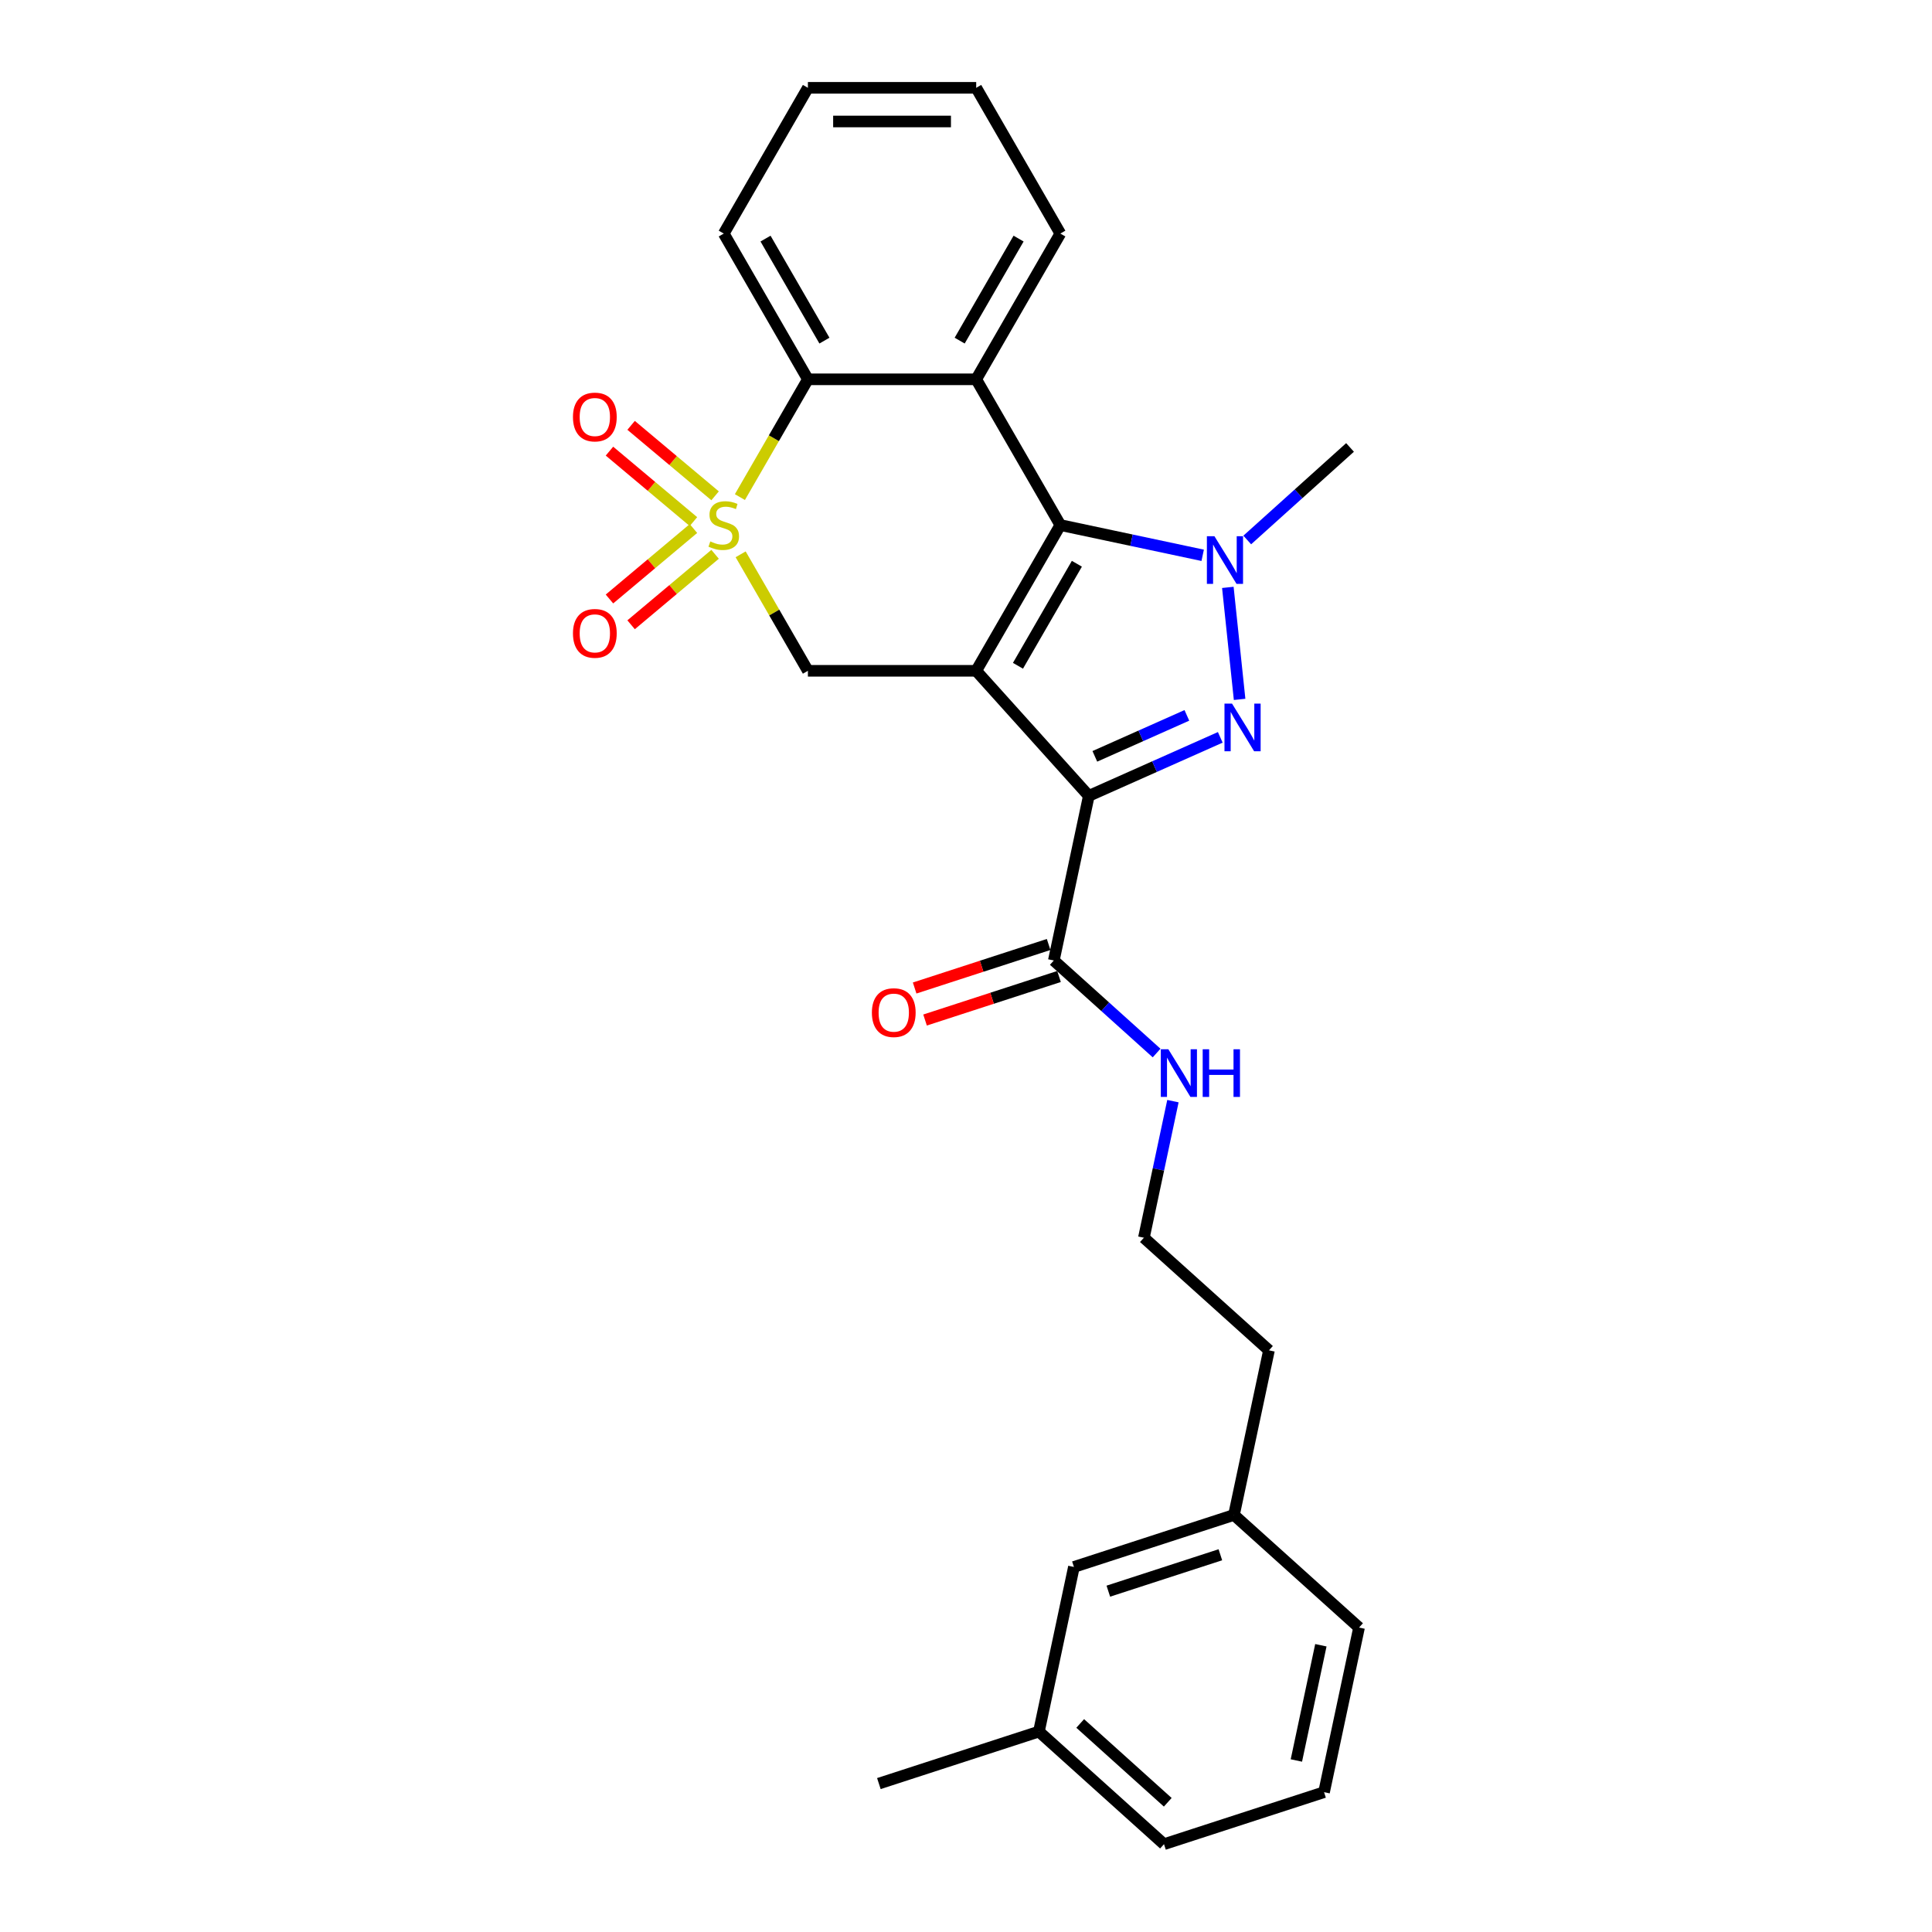 <?xml version='1.0' encoding='iso-8859-1'?>
<svg version='1.1' baseProfile='full'
              xmlns='http://www.w3.org/2000/svg'
                      xmlns:rdkit='http://www.rdkit.org/xml'
                      xmlns:xlink='http://www.w3.org/1999/xlink'
                  xml:space='preserve'
width='1000px' height='1000px' viewBox='0 0 1000 1000'>
<!-- END OF HEADER -->
<rect style='opacity:1.0;fill:#FFFFFF;stroke:none' width='1000' height='1000' x='0' y='0'> </rect>
<path class='bond-1' d='M 505.279,347.209 L 563.567,411.944' style='fill:none;fill-rule:evenodd;stroke:#000000;stroke-width:6px;stroke-linecap:butt;stroke-linejoin:miter;stroke-opacity:1' />
<path class='bond-2' d='M 505.279,347.209 L 548.834,271.77' style='fill:none;fill-rule:evenodd;stroke:#000000;stroke-width:6px;stroke-linecap:butt;stroke-linejoin:miter;stroke-opacity:1' />
<path class='bond-2' d='M 526.9,344.604 L 557.388,291.797' style='fill:none;fill-rule:evenodd;stroke:#000000;stroke-width:6px;stroke-linecap:butt;stroke-linejoin:miter;stroke-opacity:1' />
<path class='bond-6' d='M 505.279,347.209 L 418.17,347.209' style='fill:none;fill-rule:evenodd;stroke:#000000;stroke-width:6px;stroke-linecap:butt;stroke-linejoin:miter;stroke-opacity:1' />
<path class='bond-0' d='M 383.357,286.91 L 400.764,317.059' style='fill:none;fill-rule:evenodd;stroke:#CCCC00;stroke-width:6px;stroke-linecap:butt;stroke-linejoin:miter;stroke-opacity:1' />
<path class='bond-0' d='M 400.764,317.059 L 418.17,347.209' style='fill:none;fill-rule:evenodd;stroke:#000000;stroke-width:6px;stroke-linecap:butt;stroke-linejoin:miter;stroke-opacity:1' />
<path class='bond-7' d='M 382.975,257.293 L 400.572,226.812' style='fill:none;fill-rule:evenodd;stroke:#CCCC00;stroke-width:6px;stroke-linecap:butt;stroke-linejoin:miter;stroke-opacity:1' />
<path class='bond-7' d='M 400.572,226.812 L 418.17,196.332' style='fill:none;fill-rule:evenodd;stroke:#000000;stroke-width:6px;stroke-linecap:butt;stroke-linejoin:miter;stroke-opacity:1' />
<path class='bond-9' d='M 370.128,256.633 L 348.393,238.396' style='fill:none;fill-rule:evenodd;stroke:#CCCC00;stroke-width:6px;stroke-linecap:butt;stroke-linejoin:miter;stroke-opacity:1' />
<path class='bond-9' d='M 348.393,238.396 L 326.659,220.158' style='fill:none;fill-rule:evenodd;stroke:#FF0000;stroke-width:6px;stroke-linecap:butt;stroke-linejoin:miter;stroke-opacity:1' />
<path class='bond-9' d='M 358.929,269.979 L 337.195,251.742' style='fill:none;fill-rule:evenodd;stroke:#CCCC00;stroke-width:6px;stroke-linecap:butt;stroke-linejoin:miter;stroke-opacity:1' />
<path class='bond-9' d='M 337.195,251.742 L 315.46,233.504' style='fill:none;fill-rule:evenodd;stroke:#FF0000;stroke-width:6px;stroke-linecap:butt;stroke-linejoin:miter;stroke-opacity:1' />
<path class='bond-10' d='M 358.929,273.562 L 337.195,291.799' style='fill:none;fill-rule:evenodd;stroke:#CCCC00;stroke-width:6px;stroke-linecap:butt;stroke-linejoin:miter;stroke-opacity:1' />
<path class='bond-10' d='M 337.195,291.799 L 315.46,310.037' style='fill:none;fill-rule:evenodd;stroke:#FF0000;stroke-width:6px;stroke-linecap:butt;stroke-linejoin:miter;stroke-opacity:1' />
<path class='bond-10' d='M 370.128,286.907 L 348.393,305.145' style='fill:none;fill-rule:evenodd;stroke:#CCCC00;stroke-width:6px;stroke-linecap:butt;stroke-linejoin:miter;stroke-opacity:1' />
<path class='bond-10' d='M 348.393,305.145 L 326.659,323.383' style='fill:none;fill-rule:evenodd;stroke:#FF0000;stroke-width:6px;stroke-linecap:butt;stroke-linejoin:miter;stroke-opacity:1' />
<path class='bond-3' d='M 563.567,411.944 L 597.589,396.796' style='fill:none;fill-rule:evenodd;stroke:#000000;stroke-width:6px;stroke-linecap:butt;stroke-linejoin:miter;stroke-opacity:1' />
<path class='bond-3' d='M 597.589,396.796 L 631.612,381.648' style='fill:none;fill-rule:evenodd;stroke:#0000FF;stroke-width:6px;stroke-linecap:butt;stroke-linejoin:miter;stroke-opacity:1' />
<path class='bond-3' d='M 566.687,391.484 L 590.503,380.88' style='fill:none;fill-rule:evenodd;stroke:#000000;stroke-width:6px;stroke-linecap:butt;stroke-linejoin:miter;stroke-opacity:1' />
<path class='bond-3' d='M 590.503,380.88 L 614.319,370.277' style='fill:none;fill-rule:evenodd;stroke:#0000FF;stroke-width:6px;stroke-linecap:butt;stroke-linejoin:miter;stroke-opacity:1' />
<path class='bond-8' d='M 563.567,411.944 L 545.456,497.149' style='fill:none;fill-rule:evenodd;stroke:#000000;stroke-width:6px;stroke-linecap:butt;stroke-linejoin:miter;stroke-opacity:1' />
<path class='bond-4' d='M 548.834,271.77 L 585.67,279.6' style='fill:none;fill-rule:evenodd;stroke:#000000;stroke-width:6px;stroke-linecap:butt;stroke-linejoin:miter;stroke-opacity:1' />
<path class='bond-4' d='M 585.67,279.6 L 622.506,287.43' style='fill:none;fill-rule:evenodd;stroke:#0000FF;stroke-width:6px;stroke-linecap:butt;stroke-linejoin:miter;stroke-opacity:1' />
<path class='bond-5' d='M 548.834,271.77 L 505.279,196.332' style='fill:none;fill-rule:evenodd;stroke:#000000;stroke-width:6px;stroke-linecap:butt;stroke-linejoin:miter;stroke-opacity:1' />
<path class='bond-27' d='M 641.619,362.001 L 635.526,304.029' style='fill:none;fill-rule:evenodd;stroke:#0000FF;stroke-width:6px;stroke-linecap:butt;stroke-linejoin:miter;stroke-opacity:1' />
<path class='bond-13' d='M 645.573,279.497 L 672.173,255.545' style='fill:none;fill-rule:evenodd;stroke:#0000FF;stroke-width:6px;stroke-linecap:butt;stroke-linejoin:miter;stroke-opacity:1' />
<path class='bond-13' d='M 672.173,255.545 L 698.774,231.594' style='fill:none;fill-rule:evenodd;stroke:#000000;stroke-width:6px;stroke-linecap:butt;stroke-linejoin:miter;stroke-opacity:1' />
<path class='bond-14' d='M 505.279,196.332 L 548.834,120.893' style='fill:none;fill-rule:evenodd;stroke:#000000;stroke-width:6px;stroke-linecap:butt;stroke-linejoin:miter;stroke-opacity:1' />
<path class='bond-14' d='M 496.725,176.305 L 527.213,123.498' style='fill:none;fill-rule:evenodd;stroke:#000000;stroke-width:6px;stroke-linecap:butt;stroke-linejoin:miter;stroke-opacity:1' />
<path class='bond-28' d='M 505.279,196.332 L 418.17,196.332' style='fill:none;fill-rule:evenodd;stroke:#000000;stroke-width:6px;stroke-linecap:butt;stroke-linejoin:miter;stroke-opacity:1' />
<path class='bond-19' d='M 418.17,196.332 L 374.616,120.893' style='fill:none;fill-rule:evenodd;stroke:#000000;stroke-width:6px;stroke-linecap:butt;stroke-linejoin:miter;stroke-opacity:1' />
<path class='bond-19' d='M 426.725,176.305 L 396.237,123.498' style='fill:none;fill-rule:evenodd;stroke:#000000;stroke-width:6px;stroke-linecap:butt;stroke-linejoin:miter;stroke-opacity:1' />
<path class='bond-11' d='M 542.764,488.864 L 508.092,500.13' style='fill:none;fill-rule:evenodd;stroke:#000000;stroke-width:6px;stroke-linecap:butt;stroke-linejoin:miter;stroke-opacity:1' />
<path class='bond-11' d='M 508.092,500.13 L 473.42,511.396' style='fill:none;fill-rule:evenodd;stroke:#FF0000;stroke-width:6px;stroke-linecap:butt;stroke-linejoin:miter;stroke-opacity:1' />
<path class='bond-11' d='M 548.148,505.434 L 513.476,516.699' style='fill:none;fill-rule:evenodd;stroke:#000000;stroke-width:6px;stroke-linecap:butt;stroke-linejoin:miter;stroke-opacity:1' />
<path class='bond-11' d='M 513.476,516.699 L 478.804,527.965' style='fill:none;fill-rule:evenodd;stroke:#FF0000;stroke-width:6px;stroke-linecap:butt;stroke-linejoin:miter;stroke-opacity:1' />
<path class='bond-12' d='M 545.456,497.149 L 572.056,521.1' style='fill:none;fill-rule:evenodd;stroke:#000000;stroke-width:6px;stroke-linecap:butt;stroke-linejoin:miter;stroke-opacity:1' />
<path class='bond-12' d='M 572.056,521.1 L 598.657,545.052' style='fill:none;fill-rule:evenodd;stroke:#0000FF;stroke-width:6px;stroke-linecap:butt;stroke-linejoin:miter;stroke-opacity:1' />
<path class='bond-18' d='M 607.106,569.949 L 599.593,605.295' style='fill:none;fill-rule:evenodd;stroke:#0000FF;stroke-width:6px;stroke-linecap:butt;stroke-linejoin:miter;stroke-opacity:1' />
<path class='bond-18' d='M 599.593,605.295 L 592.079,640.642' style='fill:none;fill-rule:evenodd;stroke:#000000;stroke-width:6px;stroke-linecap:butt;stroke-linejoin:miter;stroke-opacity:1' />
<path class='bond-25' d='M 548.834,120.893 L 505.279,45.455' style='fill:none;fill-rule:evenodd;stroke:#000000;stroke-width:6px;stroke-linecap:butt;stroke-linejoin:miter;stroke-opacity:1' />
<path class='bond-15' d='M 555.857,811.053 L 638.703,784.135' style='fill:none;fill-rule:evenodd;stroke:#000000;stroke-width:6px;stroke-linecap:butt;stroke-linejoin:miter;stroke-opacity:1' />
<path class='bond-15' d='M 573.668,823.584 L 631.66,804.741' style='fill:none;fill-rule:evenodd;stroke:#000000;stroke-width:6px;stroke-linecap:butt;stroke-linejoin:miter;stroke-opacity:1' />
<path class='bond-17' d='M 555.857,811.053 L 537.746,896.258' style='fill:none;fill-rule:evenodd;stroke:#000000;stroke-width:6px;stroke-linecap:butt;stroke-linejoin:miter;stroke-opacity:1' />
<path class='bond-16' d='M 638.703,784.135 L 656.814,698.929' style='fill:none;fill-rule:evenodd;stroke:#000000;stroke-width:6px;stroke-linecap:butt;stroke-linejoin:miter;stroke-opacity:1' />
<path class='bond-23' d='M 638.703,784.135 L 703.438,842.422' style='fill:none;fill-rule:evenodd;stroke:#000000;stroke-width:6px;stroke-linecap:butt;stroke-linejoin:miter;stroke-opacity:1' />
<path class='bond-24' d='M 537.746,896.258 L 454.901,923.176' style='fill:none;fill-rule:evenodd;stroke:#000000;stroke-width:6px;stroke-linecap:butt;stroke-linejoin:miter;stroke-opacity:1' />
<path class='bond-30' d='M 537.746,896.258 L 602.481,954.545' style='fill:none;fill-rule:evenodd;stroke:#000000;stroke-width:6px;stroke-linecap:butt;stroke-linejoin:miter;stroke-opacity:1' />
<path class='bond-30' d='M 559.114,892.054 L 604.428,932.855' style='fill:none;fill-rule:evenodd;stroke:#000000;stroke-width:6px;stroke-linecap:butt;stroke-linejoin:miter;stroke-opacity:1' />
<path class='bond-21' d='M 592.079,640.642 L 656.814,698.929' style='fill:none;fill-rule:evenodd;stroke:#000000;stroke-width:6px;stroke-linecap:butt;stroke-linejoin:miter;stroke-opacity:1' />
<path class='bond-26' d='M 374.616,120.893 L 418.17,45.455' style='fill:none;fill-rule:evenodd;stroke:#000000;stroke-width:6px;stroke-linecap:butt;stroke-linejoin:miter;stroke-opacity:1' />
<path class='bond-20' d='M 685.327,927.627 L 703.438,842.422' style='fill:none;fill-rule:evenodd;stroke:#000000;stroke-width:6px;stroke-linecap:butt;stroke-linejoin:miter;stroke-opacity:1' />
<path class='bond-20' d='M 671.002,911.224 L 683.68,851.58' style='fill:none;fill-rule:evenodd;stroke:#000000;stroke-width:6px;stroke-linecap:butt;stroke-linejoin:miter;stroke-opacity:1' />
<path class='bond-22' d='M 685.327,927.627 L 602.481,954.545' style='fill:none;fill-rule:evenodd;stroke:#000000;stroke-width:6px;stroke-linecap:butt;stroke-linejoin:miter;stroke-opacity:1' />
<path class='bond-29' d='M 505.279,45.455 L 418.17,45.455' style='fill:none;fill-rule:evenodd;stroke:#000000;stroke-width:6px;stroke-linecap:butt;stroke-linejoin:miter;stroke-opacity:1' />
<path class='bond-29' d='M 492.213,62.876 L 431.237,62.876' style='fill:none;fill-rule:evenodd;stroke:#000000;stroke-width:6px;stroke-linecap:butt;stroke-linejoin:miter;stroke-opacity:1' />
<path  class='atom-1' d='M 367.647 280.237
Q 367.926 280.342, 369.076 280.83
Q 370.226 281.318, 371.48 281.631
Q 372.769 281.91, 374.024 281.91
Q 376.358 281.91, 377.717 280.795
Q 379.076 279.645, 379.076 277.659
Q 379.076 276.3, 378.379 275.464
Q 377.717 274.628, 376.672 274.175
Q 375.626 273.722, 373.884 273.199
Q 371.689 272.537, 370.365 271.91
Q 369.076 271.283, 368.135 269.958
Q 367.229 268.634, 367.229 266.404
Q 367.229 263.303, 369.32 261.387
Q 371.445 259.471, 375.626 259.471
Q 378.484 259.471, 381.724 260.829
L 380.923 263.512
Q 377.961 262.293, 375.731 262.293
Q 373.327 262.293, 372.003 263.303
Q 370.679 264.279, 370.713 265.986
Q 370.713 267.31, 371.375 268.112
Q 372.072 268.913, 373.048 269.366
Q 374.058 269.819, 375.731 270.342
Q 377.961 271.039, 379.285 271.736
Q 380.609 272.432, 381.55 273.861
Q 382.525 275.255, 382.525 277.659
Q 382.525 281.074, 380.226 282.92
Q 377.961 284.732, 374.163 284.732
Q 371.968 284.732, 370.295 284.244
Q 368.658 283.791, 366.706 282.99
L 367.647 280.237
' fill='#CCCC00'/>
<path  class='atom-4' d='M 637.692 364.179
L 645.775 377.245
Q 646.577 378.534, 647.866 380.869
Q 649.155 383.203, 649.225 383.342
L 649.225 364.179
L 652.5 364.179
L 652.5 388.848
L 649.12 388.848
L 640.444 374.562
Q 639.434 372.889, 638.354 370.973
Q 637.308 369.057, 636.995 368.464
L 636.995 388.848
L 633.789 388.848
L 633.789 364.179
L 637.692 364.179
' fill='#0000FF'/>
<path  class='atom-5' d='M 628.586 277.547
L 636.67 290.613
Q 637.471 291.902, 638.761 294.237
Q 640.05 296.571, 640.12 296.711
L 640.12 277.547
L 643.395 277.547
L 643.395 302.216
L 640.015 302.216
L 631.339 287.93
Q 630.329 286.258, 629.248 284.341
Q 628.203 282.425, 627.889 281.832
L 627.889 302.216
L 624.684 302.216
L 624.684 277.547
L 628.586 277.547
' fill='#0000FF'/>
<path  class='atom-10' d='M 296.562 215.847
Q 296.562 209.924, 299.489 206.614
Q 302.416 203.304, 307.887 203.304
Q 313.357 203.304, 316.284 206.614
Q 319.211 209.924, 319.211 215.847
Q 319.211 221.841, 316.249 225.255
Q 313.287 228.635, 307.887 228.635
Q 302.451 228.635, 299.489 225.255
Q 296.562 221.875, 296.562 215.847
M 307.887 225.848
Q 311.65 225.848, 313.671 223.339
Q 315.726 220.795, 315.726 215.847
Q 315.726 211.004, 313.671 208.565
Q 311.65 206.091, 307.887 206.091
Q 304.123 206.091, 302.068 208.53
Q 300.047 210.969, 300.047 215.847
Q 300.047 220.83, 302.068 223.339
Q 304.123 225.848, 307.887 225.848
' fill='#FF0000'/>
<path  class='atom-11' d='M 296.562 327.833
Q 296.562 321.909, 299.489 318.599
Q 302.416 315.289, 307.887 315.289
Q 313.357 315.289, 316.284 318.599
Q 319.211 321.909, 319.211 327.833
Q 319.211 333.826, 316.249 337.24
Q 313.287 340.62, 307.887 340.62
Q 302.451 340.62, 299.489 337.24
Q 296.562 333.861, 296.562 327.833
M 307.887 337.833
Q 311.65 337.833, 313.671 335.324
Q 315.726 332.78, 315.726 327.833
Q 315.726 322.989, 313.671 320.55
Q 311.65 318.076, 307.887 318.076
Q 304.123 318.076, 302.068 320.515
Q 300.047 322.955, 300.047 327.833
Q 300.047 332.815, 302.068 335.324
Q 304.123 337.833, 307.887 337.833
' fill='#FF0000'/>
<path  class='atom-12' d='M 451.286 524.137
Q 451.286 518.213, 454.213 514.903
Q 457.14 511.593, 462.61 511.593
Q 468.081 511.593, 471.007 514.903
Q 473.934 518.213, 473.934 524.137
Q 473.934 530.13, 470.973 533.545
Q 468.011 536.924, 462.61 536.924
Q 457.175 536.924, 454.213 533.545
Q 451.286 530.165, 451.286 524.137
M 462.61 534.137
Q 466.373 534.137, 468.394 531.628
Q 470.45 529.085, 470.45 524.137
Q 470.45 519.294, 468.394 516.855
Q 466.373 514.381, 462.61 514.381
Q 458.847 514.381, 456.791 516.82
Q 454.77 519.259, 454.77 524.137
Q 454.77 529.12, 456.791 531.628
Q 458.847 534.137, 462.61 534.137
' fill='#FF0000'/>
<path  class='atom-13' d='M 604.737 543.102
L 612.821 556.168
Q 613.622 557.457, 614.912 559.792
Q 616.201 562.126, 616.271 562.266
L 616.271 543.102
L 619.546 543.102
L 619.546 567.771
L 616.166 567.771
L 607.49 553.485
Q 606.48 551.813, 605.399 549.896
Q 604.354 547.98, 604.04 547.387
L 604.04 567.771
L 600.835 567.771
L 600.835 543.102
L 604.737 543.102
' fill='#0000FF'/>
<path  class='atom-13' d='M 622.508 543.102
L 625.853 543.102
L 625.853 553.59
L 638.466 553.59
L 638.466 543.102
L 641.811 543.102
L 641.811 567.771
L 638.466 567.771
L 638.466 556.377
L 625.853 556.377
L 625.853 567.771
L 622.508 567.771
L 622.508 543.102
' fill='#0000FF'/>
</svg>
